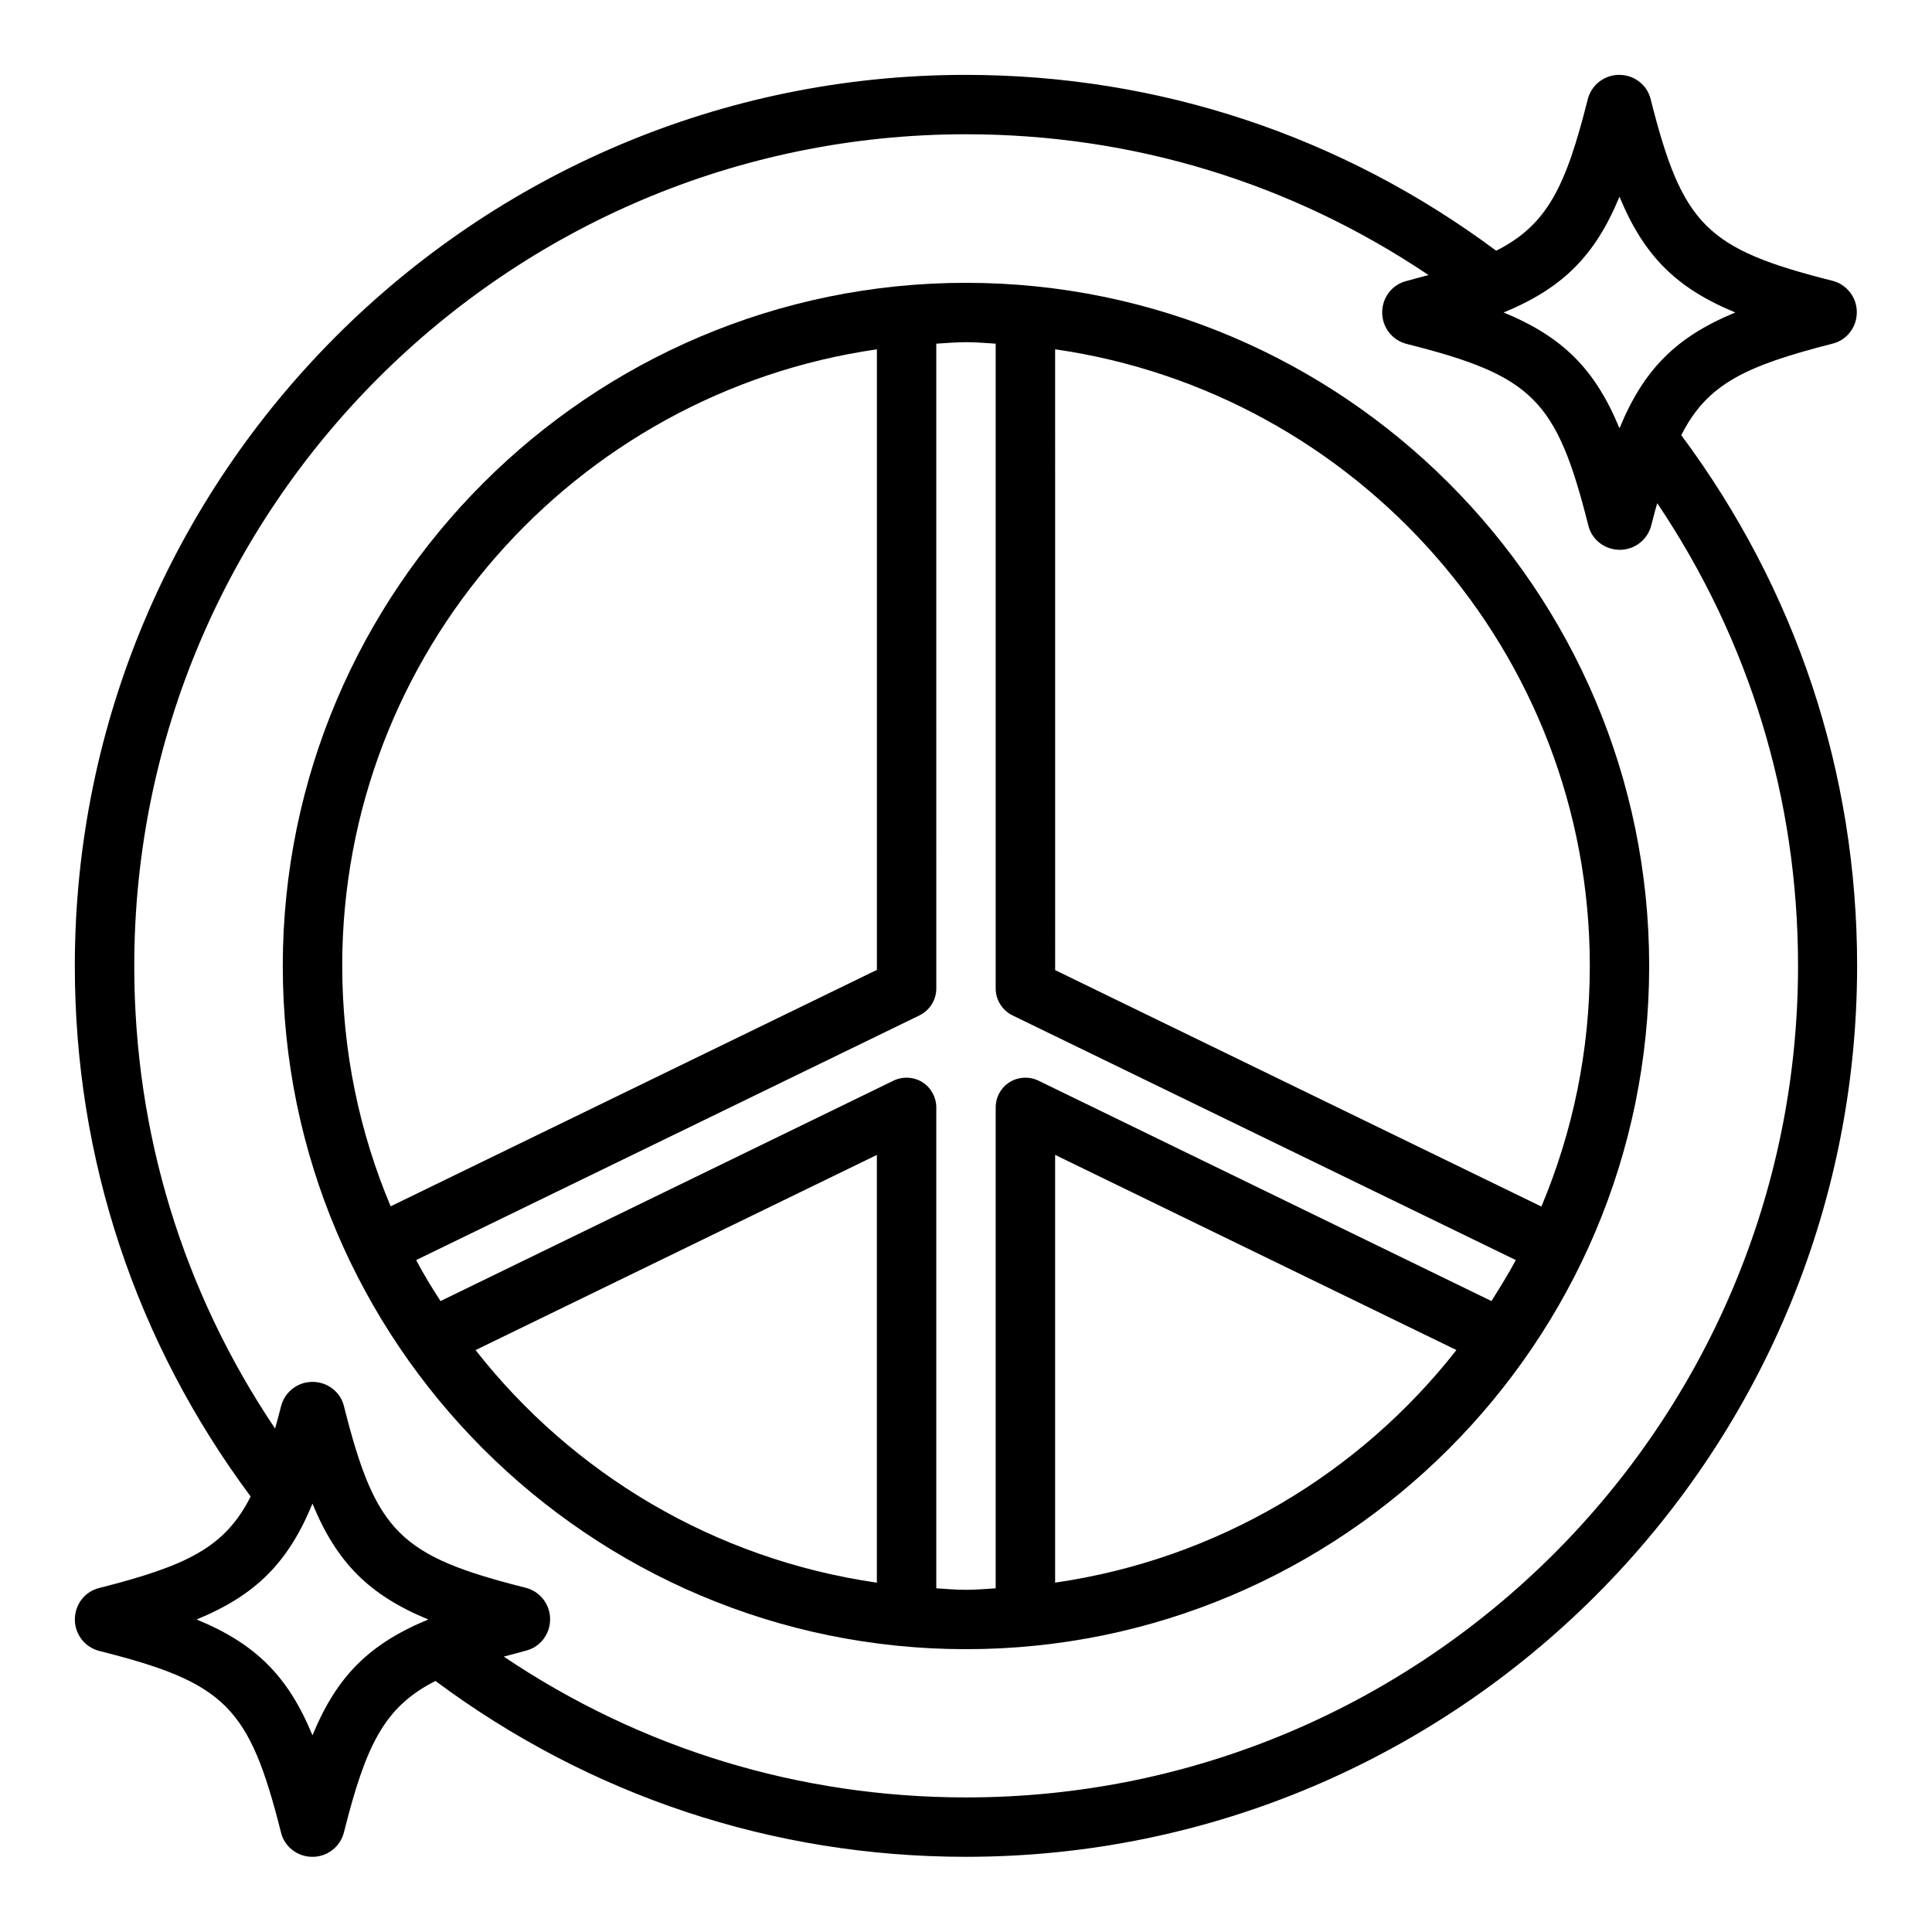 <?xml version="1.0" encoding="UTF-8"?>
<!-- Uploaded to: ICON Repo, www.iconrepo.com, Generator: ICON Repo Mixer Tools -->
<svg fill="#000000" width="800px" height="800px" version="1.1" viewBox="144 144 512 512" xmlns="http://www.w3.org/2000/svg">
 <g>
  <path d="m400 581.05c99.816 0 181.05-81.238 181.05-181.05s-81.238-181.05-181.05-181.05c-99.82-0.004-181.06 81.234-181.06 181.05 0 99.816 81.238 181.05 181.05 181.05zm23.617-17.633v-113.36l106.35 51.719c-25.664 32.746-63.371 55.418-106.35 61.637zm0-326.85c79.98 11.492 141.7 80.293 141.7 163.42 0 22.594-4.566 44.082-12.832 63.762l-128.86-62.66-0.004-164.52zm-188.93 163.43c0-83.129 61.715-151.93 141.7-163.42v164.45l-128.86 62.66c-8.266-19.602-12.832-41.172-12.832-63.762zm19.602 77.934 133.43-64.867c2.676-1.34 4.41-4.094 4.41-7.086l-0.004-170.9c2.598-0.156 5.195-0.395 7.871-0.395 2.676 0 5.273 0.234 7.871 0.395v170.9c0 2.992 1.73 5.746 4.41 7.086l133.43 64.867c-1.969 3.699-4.25 7.32-6.453 10.863l-120.05-58.41c-2.441-1.18-5.352-1.023-7.637 0.395-2.281 1.418-3.699 3.938-3.699 6.691v127.45c-2.598 0.156-5.195 0.395-7.871 0.395s-5.273-0.234-7.871-0.395v-127.45c0-2.676-1.418-5.273-3.699-6.691s-5.195-1.574-7.637-0.395l-120.05 58.41c-2.281-3.543-4.488-7.086-6.453-10.863zm122.09-27.867v113.36c-43.059-6.219-80.688-28.891-106.35-61.637z"/>
  <path d="m170.29 564.84c-3.856 0.945-6.453 4.41-6.453 8.344 0 3.938 2.676 7.398 6.535 8.344 33.379 8.422 39.676 14.719 48.098 48.098 0.945 3.856 4.41 6.453 8.344 6.453 3.938 0 7.398-2.676 8.344-6.535 5.824-23.145 10.707-33.219 24.246-40.07 40.855 30.387 89.348 46.602 140.59 46.602 130.2 0 236.16-105.96 236.16-236.16 0-51.246-16.215-99.738-46.602-140.59 6.848-13.539 16.926-18.344 40.07-24.246 3.856-0.945 6.453-4.41 6.453-8.344 0-3.938-2.676-7.398-6.535-8.344-33.379-8.422-39.676-14.719-48.098-48.098-0.945-3.856-4.41-6.453-8.344-6.453-3.938 0-7.398 2.676-8.344 6.535-5.824 23.145-10.707 33.219-24.246 40.07-40.855-30.387-89.348-46.602-140.59-46.602-130.12-0.004-236.09 105.96-236.09 236.16 0 51.246 16.215 99.738 46.602 140.59-6.848 13.539-16.926 18.344-40.148 24.246zm402.89-368.73c6.453 15.664 15.035 24.246 30.699 30.699-15.664 6.453-24.246 15.035-30.699 30.699-6.453-15.664-15.035-24.246-30.699-30.699 15.664-6.453 24.246-15.035 30.699-30.699zm-393.6 203.89c0-121.54 98.871-220.42 220.42-220.42 44.242 0 86.277 12.91 122.57 37.312-1.891 0.473-3.777 1.023-5.824 1.574-3.856 0.945-6.453 4.41-6.453 8.344 0 3.938 2.676 7.398 6.535 8.344 33.379 8.422 39.676 14.719 48.098 48.098 0.945 3.856 4.41 6.453 8.344 6.453 3.938 0 7.398-2.676 8.344-6.535 0.551-2.047 1.023-4.016 1.574-5.824 24.402 36.289 37.312 78.328 37.312 122.57 0 121.54-98.871 220.42-220.42 220.42-44.242 0-86.277-12.91-122.57-37.312 1.891-0.473 3.777-1.023 5.824-1.574 3.856-0.945 6.453-4.41 6.453-8.344 0-3.938-2.676-7.398-6.535-8.344-33.379-8.422-39.676-14.719-48.098-48.098-0.945-3.856-4.41-6.453-8.344-6.453-3.938 0-7.398 2.676-8.344 6.535-0.551 2.047-1.023 4.016-1.574 5.824-24.402-36.289-37.312-78.328-37.312-122.57zm47.23 142.48c6.453 15.664 15.035 24.246 30.699 30.699-15.664 6.453-24.246 15.035-30.699 30.699-6.453-15.664-15.035-24.246-30.699-30.699 15.664-6.453 24.246-15.035 30.699-30.699z"/>
 </g>
</svg>